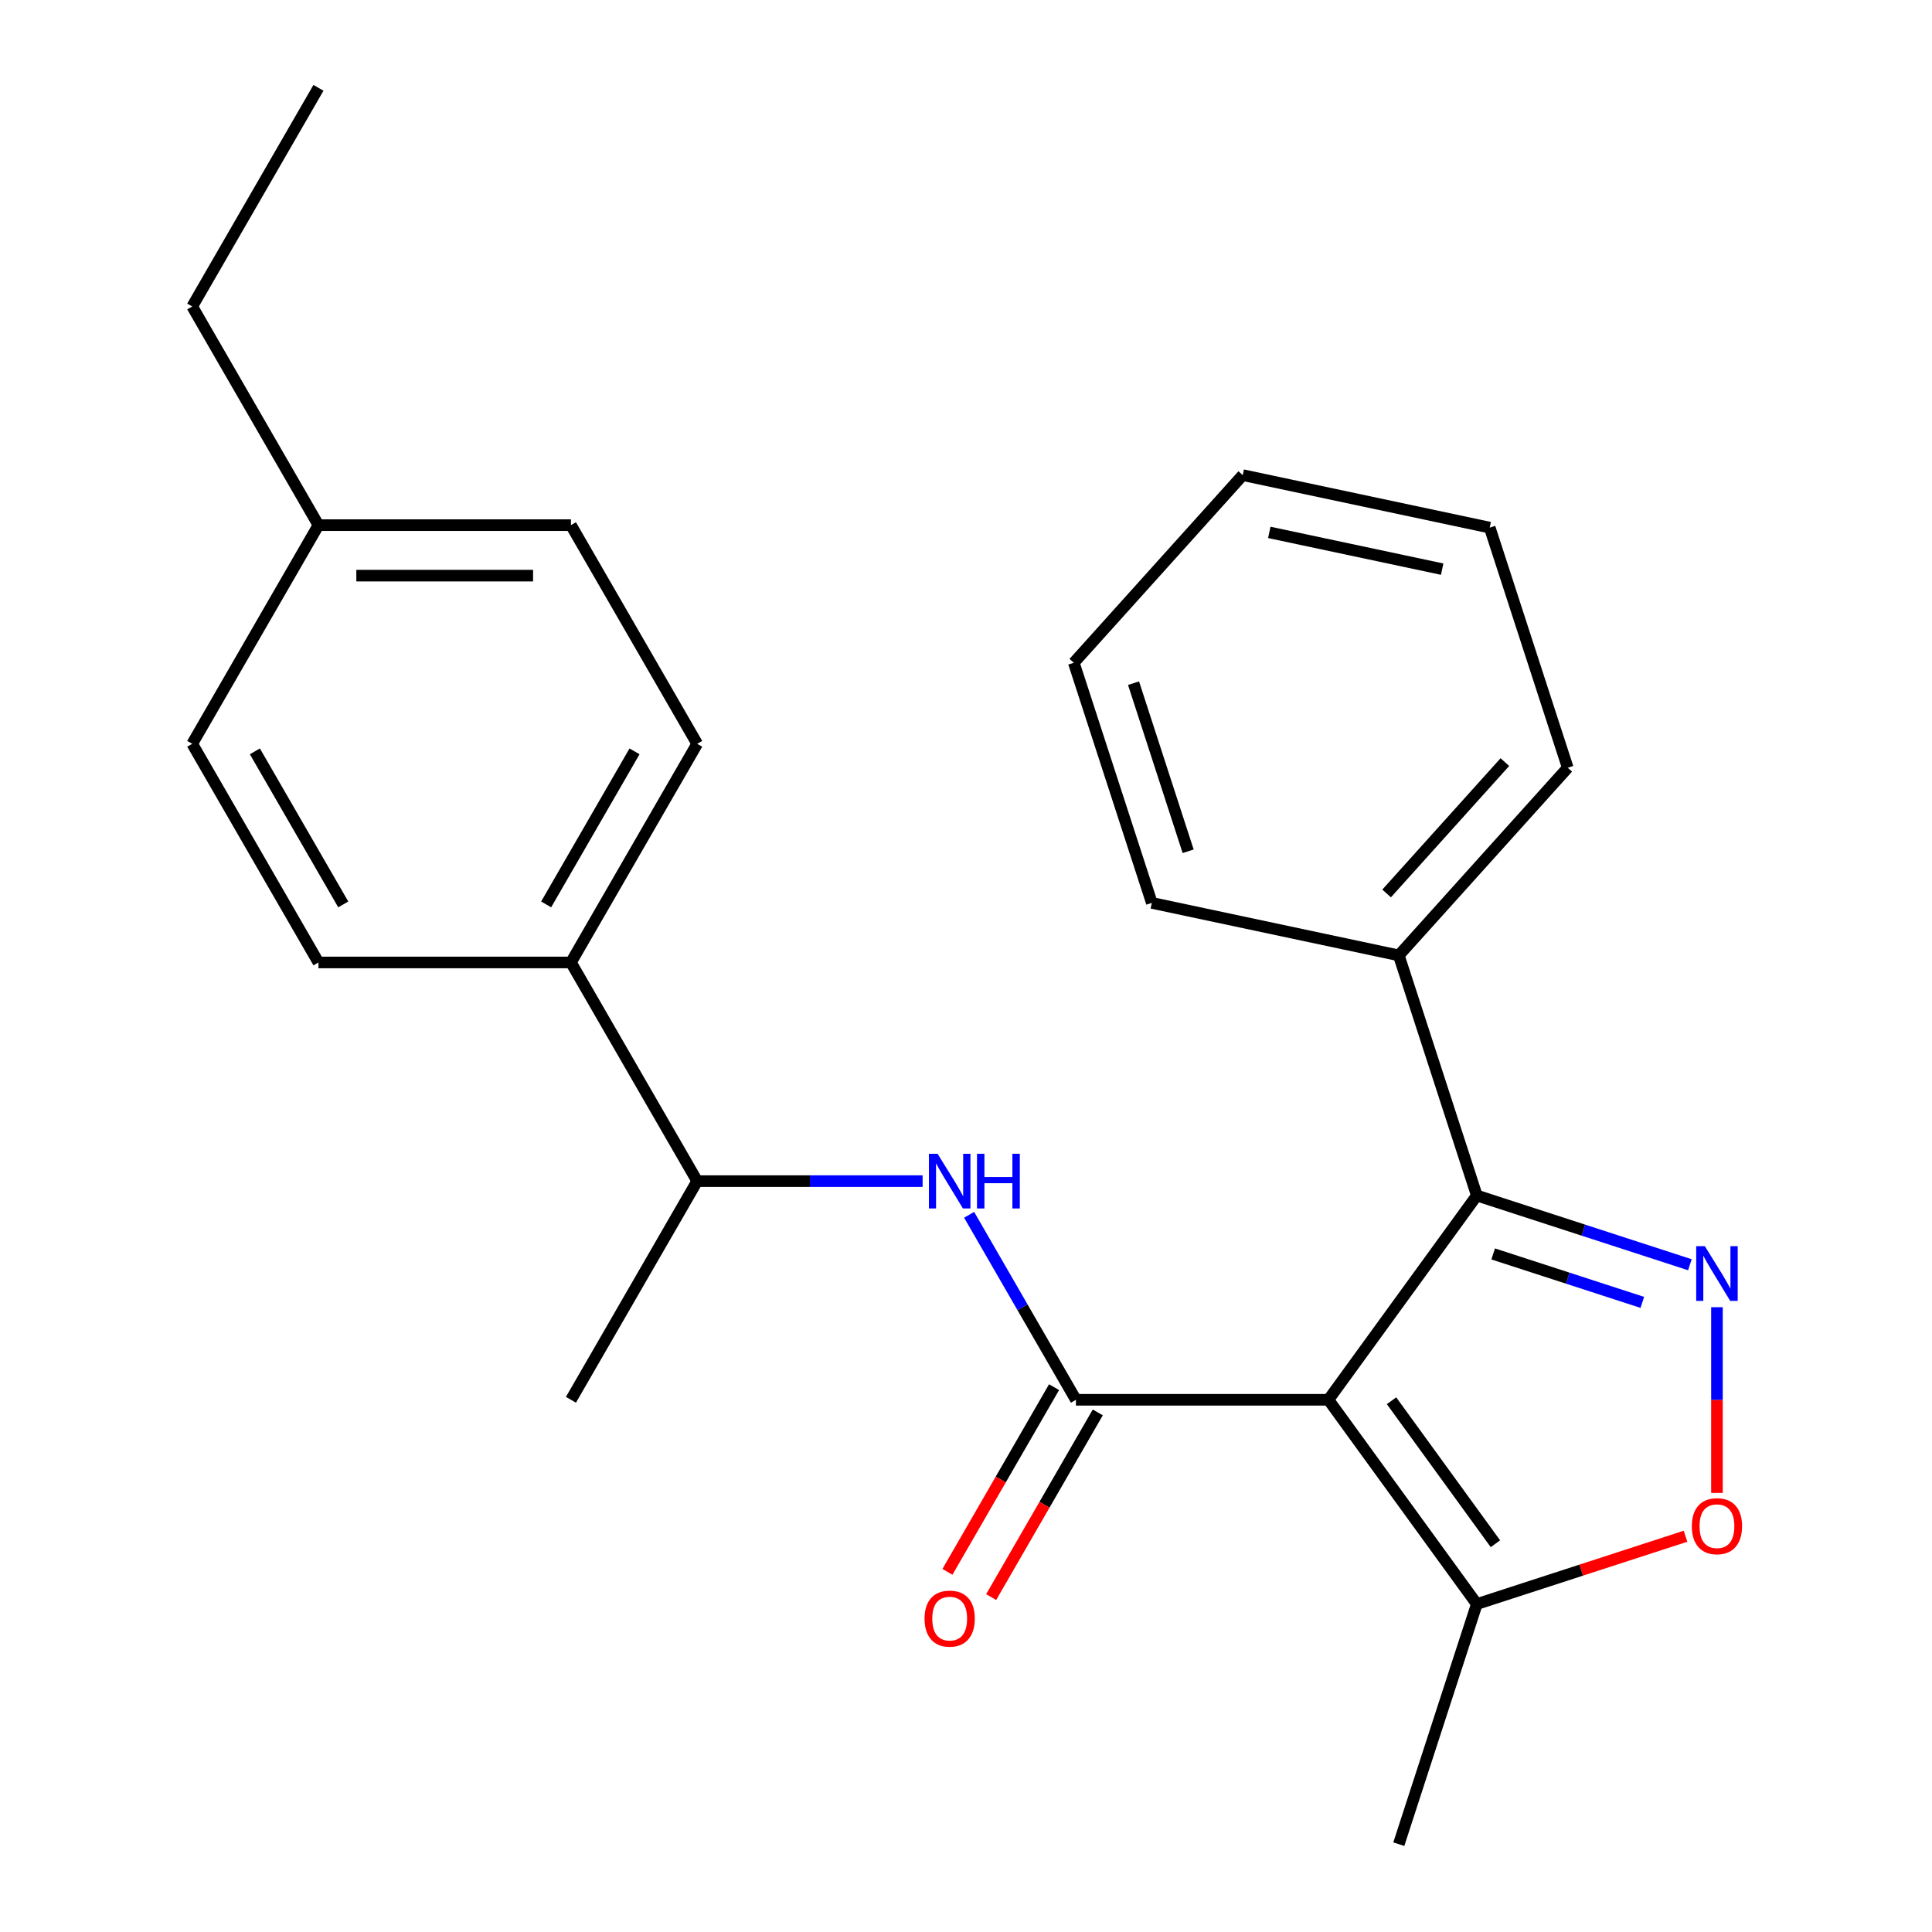 <?xml version='1.0' encoding='iso-8859-1'?>
<svg version='1.1' baseProfile='full'
              xmlns='http://www.w3.org/2000/svg'
                      xmlns:rdkit='http://www.rdkit.org/xml'
                      xmlns:xlink='http://www.w3.org/1999/xlink'
                  xml:space='preserve'
width='1000px' height='1000px' viewBox='0 0 1000 1000'>
<!-- END OF HEADER -->
<rect style='opacity:1.0;fill:#FFFFFF;stroke:none' width='1000' height='1000' x='0' y='0'> </rect>
<path class='bond-0' d='M 687.584,724.526 L 556.897,724.526' style='fill:none;fill-rule:evenodd;stroke:#000000;stroke-width:6px;stroke-linecap:butt;stroke-linejoin:miter;stroke-opacity:1' />
<path class='bond-2' d='M 687.584,724.526 L 764.4,618.798' style='fill:none;fill-rule:evenodd;stroke:#000000;stroke-width:6px;stroke-linecap:butt;stroke-linejoin:miter;stroke-opacity:1' />
<path class='bond-4' d='M 687.584,724.526 L 764.4,830.254' style='fill:none;fill-rule:evenodd;stroke:#000000;stroke-width:6px;stroke-linecap:butt;stroke-linejoin:miter;stroke-opacity:1' />
<path class='bond-4' d='M 720.252,725.022 L 774.023,799.032' style='fill:none;fill-rule:evenodd;stroke:#000000;stroke-width:6px;stroke-linecap:butt;stroke-linejoin:miter;stroke-opacity:1' />
<path class='bond-5' d='M 556.897,724.526 L 529.255,676.65' style='fill:none;fill-rule:evenodd;stroke:#000000;stroke-width:6px;stroke-linecap:butt;stroke-linejoin:miter;stroke-opacity:1' />
<path class='bond-5' d='M 529.255,676.65 L 501.614,628.775' style='fill:none;fill-rule:evenodd;stroke:#0000FF;stroke-width:6px;stroke-linecap:butt;stroke-linejoin:miter;stroke-opacity:1' />
<path class='bond-6' d='M 545.579,717.992 L 517.984,765.787' style='fill:none;fill-rule:evenodd;stroke:#000000;stroke-width:6px;stroke-linecap:butt;stroke-linejoin:miter;stroke-opacity:1' />
<path class='bond-6' d='M 517.984,765.787 L 490.389,813.583' style='fill:none;fill-rule:evenodd;stroke:#FF0000;stroke-width:6px;stroke-linecap:butt;stroke-linejoin:miter;stroke-opacity:1' />
<path class='bond-6' d='M 568.214,731.06 L 540.62,778.856' style='fill:none;fill-rule:evenodd;stroke:#000000;stroke-width:6px;stroke-linecap:butt;stroke-linejoin:miter;stroke-opacity:1' />
<path class='bond-6' d='M 540.62,778.856 L 513.025,826.652' style='fill:none;fill-rule:evenodd;stroke:#FF0000;stroke-width:6px;stroke-linecap:butt;stroke-linejoin:miter;stroke-opacity:1' />
<path class='bond-1' d='M 874.684,654.631 L 819.542,636.714' style='fill:none;fill-rule:evenodd;stroke:#0000FF;stroke-width:6px;stroke-linecap:butt;stroke-linejoin:miter;stroke-opacity:1' />
<path class='bond-1' d='M 819.542,636.714 L 764.4,618.798' style='fill:none;fill-rule:evenodd;stroke:#000000;stroke-width:6px;stroke-linecap:butt;stroke-linejoin:miter;stroke-opacity:1' />
<path class='bond-1' d='M 850.064,674.114 L 811.465,661.573' style='fill:none;fill-rule:evenodd;stroke:#0000FF;stroke-width:6px;stroke-linecap:butt;stroke-linejoin:miter;stroke-opacity:1' />
<path class='bond-1' d='M 811.465,661.573 L 772.866,649.031' style='fill:none;fill-rule:evenodd;stroke:#000000;stroke-width:6px;stroke-linecap:butt;stroke-linejoin:miter;stroke-opacity:1' />
<path class='bond-24' d='M 888.691,676.61 L 888.691,724.664' style='fill:none;fill-rule:evenodd;stroke:#0000FF;stroke-width:6px;stroke-linecap:butt;stroke-linejoin:miter;stroke-opacity:1' />
<path class='bond-24' d='M 888.691,724.664 L 888.691,772.718' style='fill:none;fill-rule:evenodd;stroke:#FF0000;stroke-width:6px;stroke-linecap:butt;stroke-linejoin:miter;stroke-opacity:1' />
<path class='bond-8' d='M 764.4,618.798 L 724.015,494.507' style='fill:none;fill-rule:evenodd;stroke:#000000;stroke-width:6px;stroke-linecap:butt;stroke-linejoin:miter;stroke-opacity:1' />
<path class='bond-3' d='M 872.424,795.155 L 818.412,812.705' style='fill:none;fill-rule:evenodd;stroke:#FF0000;stroke-width:6px;stroke-linecap:butt;stroke-linejoin:miter;stroke-opacity:1' />
<path class='bond-3' d='M 818.412,812.705 L 764.4,830.254' style='fill:none;fill-rule:evenodd;stroke:#000000;stroke-width:6px;stroke-linecap:butt;stroke-linejoin:miter;stroke-opacity:1' />
<path class='bond-15' d='M 764.4,830.254 L 724.015,954.545' style='fill:none;fill-rule:evenodd;stroke:#000000;stroke-width:6px;stroke-linecap:butt;stroke-linejoin:miter;stroke-opacity:1' />
<path class='bond-7' d='M 477.546,611.347 L 419.206,611.347' style='fill:none;fill-rule:evenodd;stroke:#0000FF;stroke-width:6px;stroke-linecap:butt;stroke-linejoin:miter;stroke-opacity:1' />
<path class='bond-7' d='M 419.206,611.347 L 360.865,611.347' style='fill:none;fill-rule:evenodd;stroke:#000000;stroke-width:6px;stroke-linecap:butt;stroke-linejoin:miter;stroke-opacity:1' />
<path class='bond-9' d='M 360.865,611.347 L 295.522,498.169' style='fill:none;fill-rule:evenodd;stroke:#000000;stroke-width:6px;stroke-linecap:butt;stroke-linejoin:miter;stroke-opacity:1' />
<path class='bond-16' d='M 360.865,611.347 L 295.522,724.526' style='fill:none;fill-rule:evenodd;stroke:#000000;stroke-width:6px;stroke-linecap:butt;stroke-linejoin:miter;stroke-opacity:1' />
<path class='bond-17' d='M 724.015,494.507 L 811.462,397.387' style='fill:none;fill-rule:evenodd;stroke:#000000;stroke-width:6px;stroke-linecap:butt;stroke-linejoin:miter;stroke-opacity:1' />
<path class='bond-17' d='M 717.709,462.449 L 778.921,394.466' style='fill:none;fill-rule:evenodd;stroke:#000000;stroke-width:6px;stroke-linecap:butt;stroke-linejoin:miter;stroke-opacity:1' />
<path class='bond-18' d='M 724.015,494.507 L 596.184,467.335' style='fill:none;fill-rule:evenodd;stroke:#000000;stroke-width:6px;stroke-linecap:butt;stroke-linejoin:miter;stroke-opacity:1' />
<path class='bond-10' d='M 295.522,498.169 L 360.865,384.99' style='fill:none;fill-rule:evenodd;stroke:#000000;stroke-width:6px;stroke-linecap:butt;stroke-linejoin:miter;stroke-opacity:1' />
<path class='bond-10' d='M 282.688,468.123 L 328.428,388.898' style='fill:none;fill-rule:evenodd;stroke:#000000;stroke-width:6px;stroke-linecap:butt;stroke-linejoin:miter;stroke-opacity:1' />
<path class='bond-11' d='M 295.522,498.169 L 164.834,498.169' style='fill:none;fill-rule:evenodd;stroke:#000000;stroke-width:6px;stroke-linecap:butt;stroke-linejoin:miter;stroke-opacity:1' />
<path class='bond-13' d='M 360.865,384.99 L 295.522,271.812' style='fill:none;fill-rule:evenodd;stroke:#000000;stroke-width:6px;stroke-linecap:butt;stroke-linejoin:miter;stroke-opacity:1' />
<path class='bond-12' d='M 164.834,498.169 L 99.491,384.99' style='fill:none;fill-rule:evenodd;stroke:#000000;stroke-width:6px;stroke-linecap:butt;stroke-linejoin:miter;stroke-opacity:1' />
<path class='bond-12' d='M 177.669,468.123 L 131.928,388.898' style='fill:none;fill-rule:evenodd;stroke:#000000;stroke-width:6px;stroke-linecap:butt;stroke-linejoin:miter;stroke-opacity:1' />
<path class='bond-14' d='M 99.491,384.99 L 164.834,271.812' style='fill:none;fill-rule:evenodd;stroke:#000000;stroke-width:6px;stroke-linecap:butt;stroke-linejoin:miter;stroke-opacity:1' />
<path class='bond-26' d='M 295.522,271.812 L 164.834,271.812' style='fill:none;fill-rule:evenodd;stroke:#000000;stroke-width:6px;stroke-linecap:butt;stroke-linejoin:miter;stroke-opacity:1' />
<path class='bond-26' d='M 275.919,297.949 L 184.438,297.949' style='fill:none;fill-rule:evenodd;stroke:#000000;stroke-width:6px;stroke-linecap:butt;stroke-linejoin:miter;stroke-opacity:1' />
<path class='bond-19' d='M 164.834,271.812 L 99.491,158.633' style='fill:none;fill-rule:evenodd;stroke:#000000;stroke-width:6px;stroke-linecap:butt;stroke-linejoin:miter;stroke-opacity:1' />
<path class='bond-22' d='M 811.462,397.387 L 771.078,273.096' style='fill:none;fill-rule:evenodd;stroke:#000000;stroke-width:6px;stroke-linecap:butt;stroke-linejoin:miter;stroke-opacity:1' />
<path class='bond-21' d='M 596.184,467.335 L 555.799,343.044' style='fill:none;fill-rule:evenodd;stroke:#000000;stroke-width:6px;stroke-linecap:butt;stroke-linejoin:miter;stroke-opacity:1' />
<path class='bond-21' d='M 614.984,440.615 L 586.715,353.611' style='fill:none;fill-rule:evenodd;stroke:#000000;stroke-width:6px;stroke-linecap:butt;stroke-linejoin:miter;stroke-opacity:1' />
<path class='bond-20' d='M 99.491,158.633 L 164.834,45.455' style='fill:none;fill-rule:evenodd;stroke:#000000;stroke-width:6px;stroke-linecap:butt;stroke-linejoin:miter;stroke-opacity:1' />
<path class='bond-23' d='M 555.799,343.044 L 643.246,245.925' style='fill:none;fill-rule:evenodd;stroke:#000000;stroke-width:6px;stroke-linecap:butt;stroke-linejoin:miter;stroke-opacity:1' />
<path class='bond-25' d='M 771.078,273.096 L 643.246,245.925' style='fill:none;fill-rule:evenodd;stroke:#000000;stroke-width:6px;stroke-linecap:butt;stroke-linejoin:miter;stroke-opacity:1' />
<path class='bond-25' d='M 746.469,294.587 L 656.987,275.567' style='fill:none;fill-rule:evenodd;stroke:#000000;stroke-width:6px;stroke-linecap:butt;stroke-linejoin:miter;stroke-opacity:1' />
<path  class='atom-2' d='M 882.431 645.022
L 891.711 660.022
Q 892.631 661.502, 894.111 664.182
Q 895.591 666.862, 895.671 667.022
L 895.671 645.022
L 899.431 645.022
L 899.431 673.342
L 895.551 673.342
L 885.591 656.942
Q 884.431 655.022, 883.191 652.822
Q 881.991 650.622, 881.631 649.942
L 881.631 673.342
L 877.951 673.342
L 877.951 645.022
L 882.431 645.022
' fill='#0000FF'/>
<path  class='atom-4' d='M 875.691 789.95
Q 875.691 783.15, 879.051 779.35
Q 882.411 775.55, 888.691 775.55
Q 894.971 775.55, 898.331 779.35
Q 901.691 783.15, 901.691 789.95
Q 901.691 796.83, 898.291 800.75
Q 894.891 804.63, 888.691 804.63
Q 882.451 804.63, 879.051 800.75
Q 875.691 796.87, 875.691 789.95
M 888.691 801.43
Q 893.011 801.43, 895.331 798.55
Q 897.691 795.63, 897.691 789.95
Q 897.691 784.39, 895.331 781.59
Q 893.011 778.75, 888.691 778.75
Q 884.371 778.75, 882.011 781.55
Q 879.691 784.35, 879.691 789.95
Q 879.691 795.67, 882.011 798.55
Q 884.371 801.43, 888.691 801.43
' fill='#FF0000'/>
<path  class='atom-6' d='M 485.293 597.187
L 494.573 612.187
Q 495.493 613.667, 496.973 616.347
Q 498.453 619.027, 498.533 619.187
L 498.533 597.187
L 502.293 597.187
L 502.293 625.507
L 498.413 625.507
L 488.453 609.107
Q 487.293 607.187, 486.053 604.987
Q 484.853 602.787, 484.493 602.107
L 484.493 625.507
L 480.813 625.507
L 480.813 597.187
L 485.293 597.187
' fill='#0000FF'/>
<path  class='atom-6' d='M 505.693 597.187
L 509.533 597.187
L 509.533 609.227
L 524.013 609.227
L 524.013 597.187
L 527.853 597.187
L 527.853 625.507
L 524.013 625.507
L 524.013 612.427
L 509.533 612.427
L 509.533 625.507
L 505.693 625.507
L 505.693 597.187
' fill='#0000FF'/>
<path  class='atom-7' d='M 478.553 837.785
Q 478.553 830.985, 481.913 827.185
Q 485.273 823.385, 491.553 823.385
Q 497.833 823.385, 501.193 827.185
Q 504.553 830.985, 504.553 837.785
Q 504.553 844.665, 501.153 848.585
Q 497.753 852.465, 491.553 852.465
Q 485.313 852.465, 481.913 848.585
Q 478.553 844.705, 478.553 837.785
M 491.553 849.265
Q 495.873 849.265, 498.193 846.385
Q 500.553 843.465, 500.553 837.785
Q 500.553 832.225, 498.193 829.425
Q 495.873 826.585, 491.553 826.585
Q 487.233 826.585, 484.873 829.385
Q 482.553 832.185, 482.553 837.785
Q 482.553 843.505, 484.873 846.385
Q 487.233 849.265, 491.553 849.265
' fill='#FF0000'/>
</svg>
